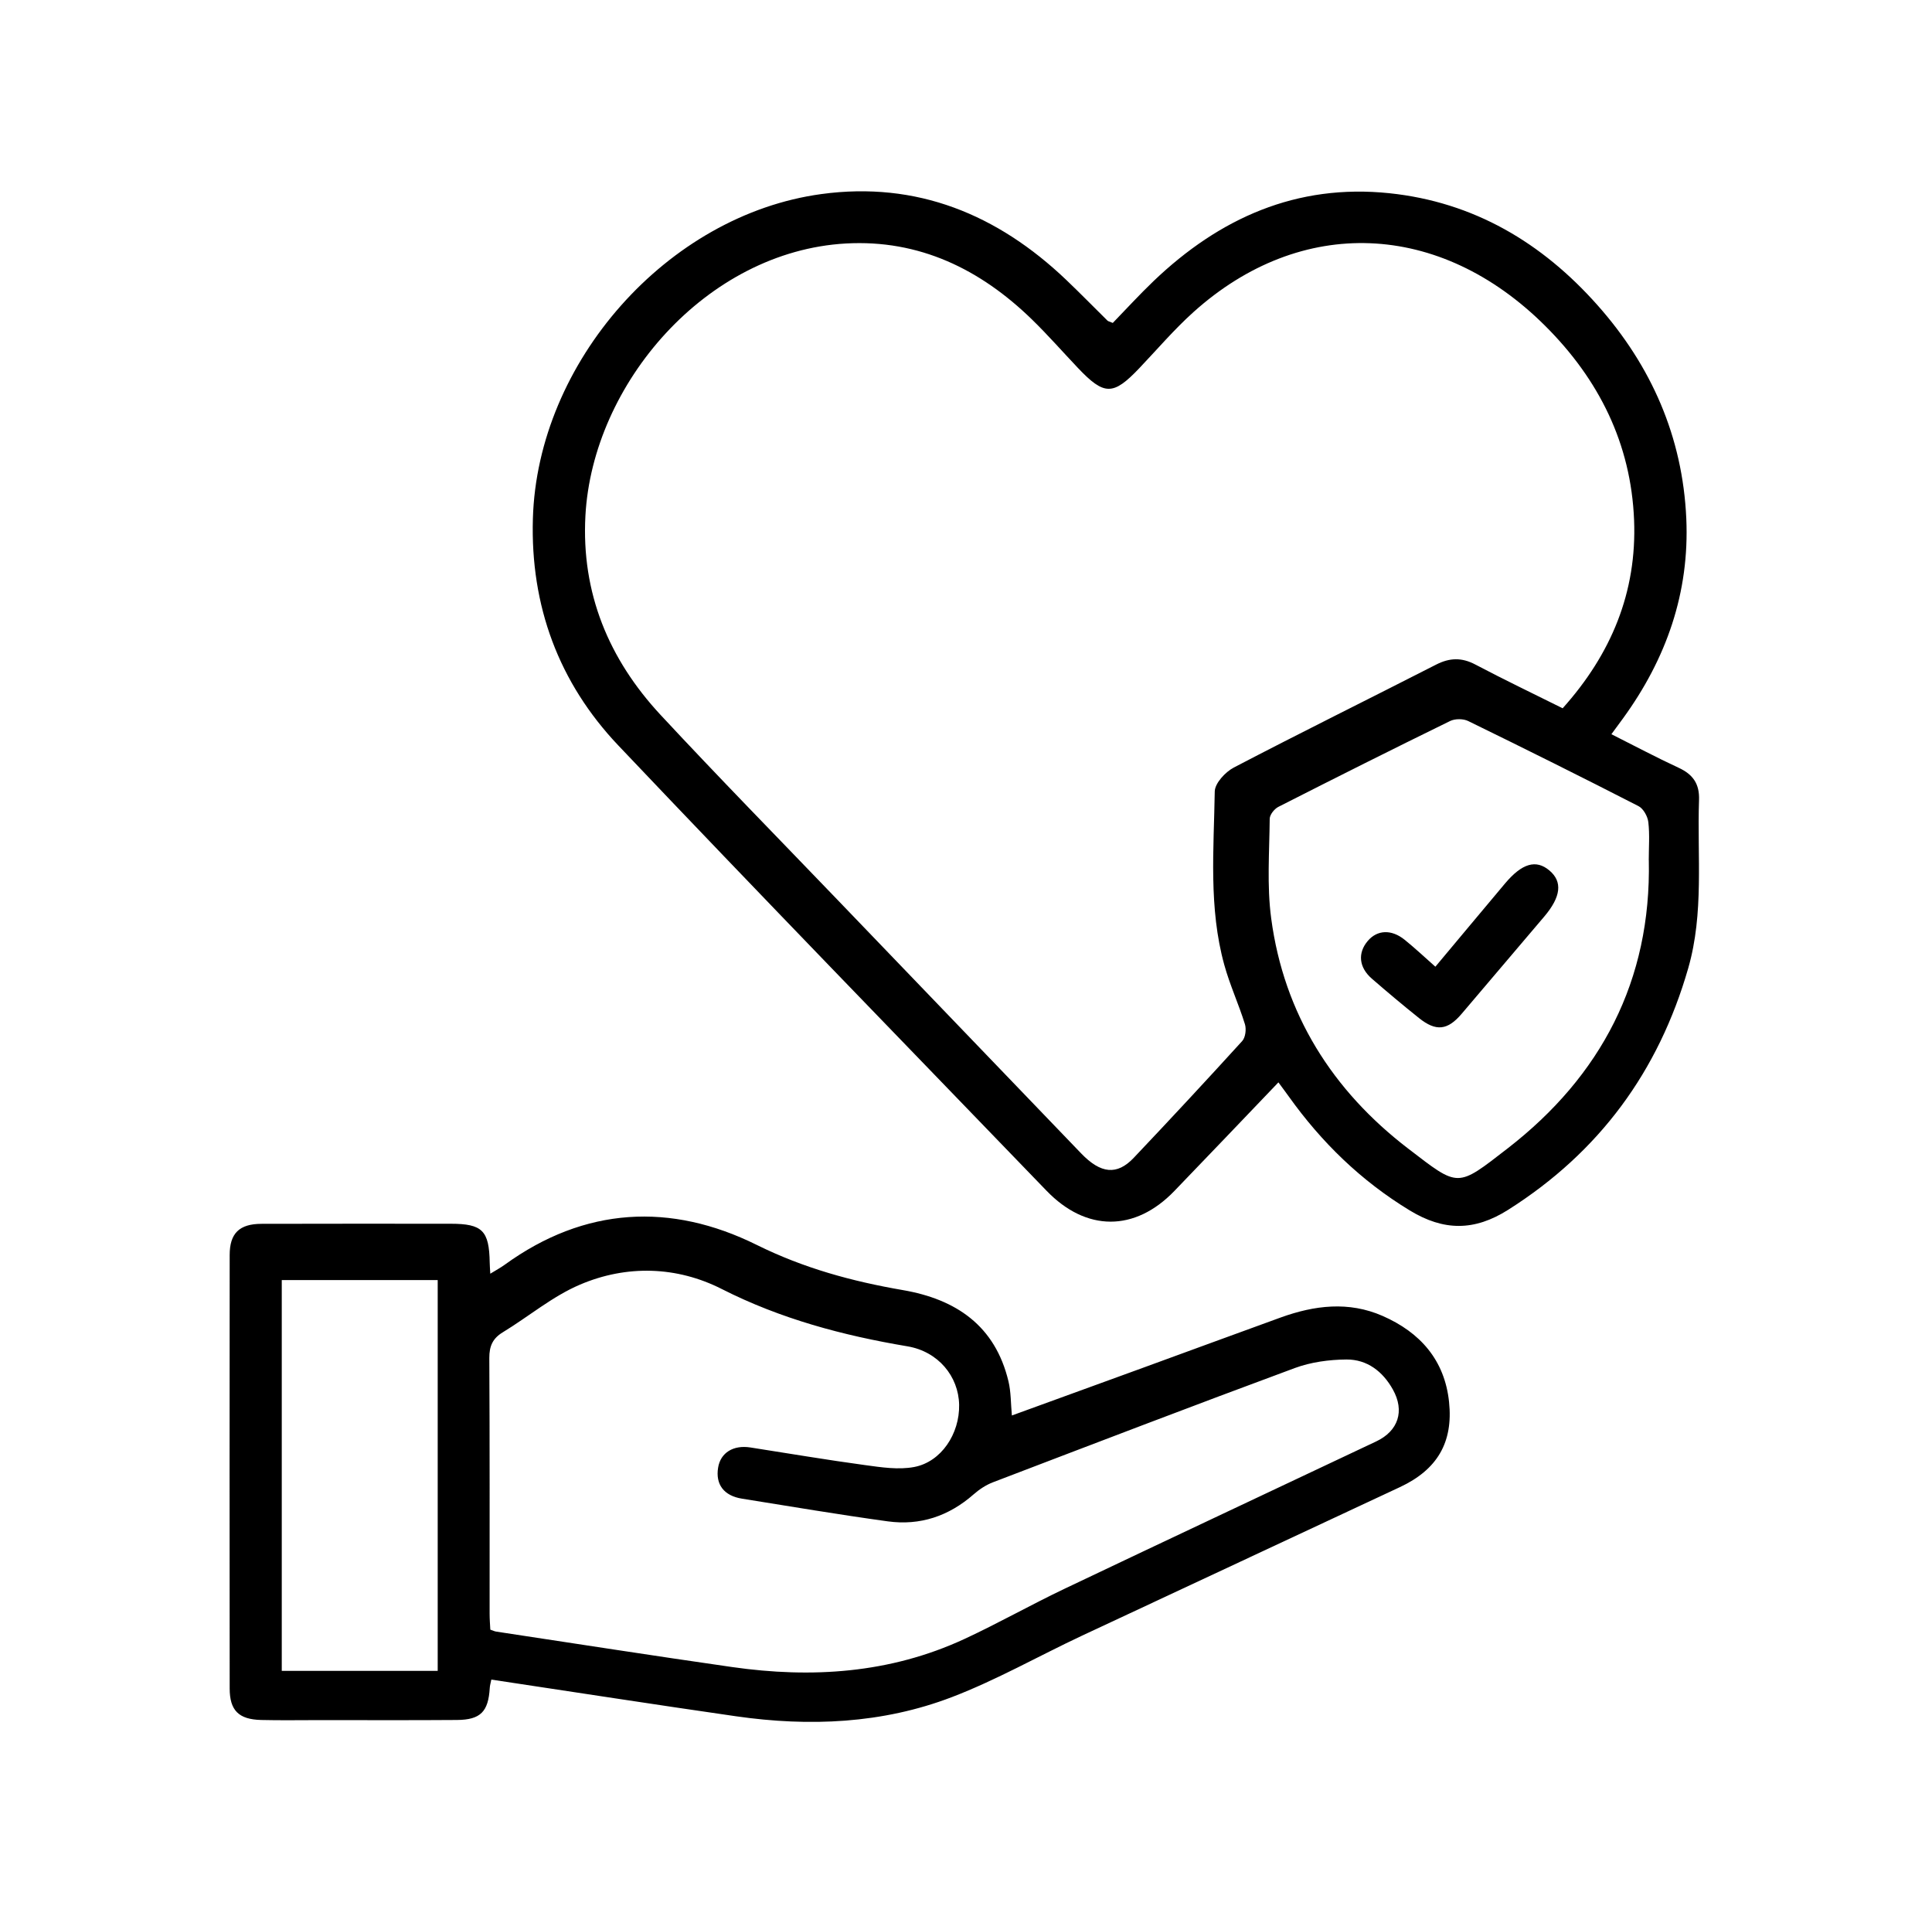 <svg width="101" height="100" viewBox="0 0 101 100" fill="none" xmlns="http://www.w3.org/2000/svg">
<g clip-path="url(#clip0_8439_55274)">
<path d="M84.24 38.376C85.437 38.977 86.581 39.587 87.754 40.13C88.501 40.475 88.851 40.967 88.821 41.811C88.719 44.75 89.088 47.719 88.255 50.611C86.704 56.001 83.607 60.22 78.843 63.235C77.076 64.355 75.473 64.348 73.697 63.267C71.15 61.72 69.084 59.707 67.367 57.302C67.203 57.072 67.031 56.845 66.832 56.574C64.99 58.499 63.195 60.384 61.388 62.256C59.326 64.392 56.782 64.388 54.709 62.237C47.236 54.489 39.73 46.772 32.323 38.963C29.21 35.681 27.724 31.671 27.858 27.107C28.095 18.934 34.876 11.238 42.943 10.143C47.925 9.466 52.146 11.206 55.734 14.624C56.467 15.322 57.174 16.048 57.895 16.758C57.932 16.795 57.997 16.805 58.174 16.879C58.858 16.174 59.558 15.408 60.305 14.692C63.752 11.398 67.783 9.594 72.632 10.099C77.044 10.561 80.615 12.685 83.517 15.956C86.33 19.126 87.963 22.835 88.155 27.098C88.329 30.973 87.112 34.434 84.846 37.551C84.66 37.804 84.475 38.056 84.24 38.376ZM81.692 37.02C84.231 34.19 85.576 30.95 85.426 27.188C85.266 23.19 83.589 19.831 80.778 17.032C75.262 11.537 68.017 11.25 62.386 16.317C61.379 17.224 60.491 18.266 59.554 19.251C58.188 20.685 57.724 20.682 56.341 19.221C55.546 18.382 54.781 17.51 53.953 16.703C51.248 14.07 48.054 12.511 44.218 12.727C36.917 13.14 30.977 20.063 30.604 26.959C30.386 30.996 31.824 34.452 34.533 37.367C37.567 40.631 40.688 43.811 43.773 47.023C48.022 51.446 52.269 55.869 56.522 60.289C57.545 61.352 58.394 61.44 59.268 60.519C61.179 58.503 63.07 56.469 64.939 54.414C65.111 54.224 65.162 53.793 65.081 53.531C64.756 52.485 64.292 51.483 64.002 50.43C63.179 47.454 63.457 44.397 63.504 41.371C63.51 40.939 64.06 40.348 64.505 40.116C68.01 38.286 71.556 36.537 75.079 34.737C75.787 34.376 76.415 34.359 77.125 34.733C78.625 35.524 80.158 36.257 81.694 37.022L81.692 37.02ZM86.193 44.963C86.193 44.298 86.247 43.627 86.17 42.971C86.135 42.669 85.91 42.264 85.655 42.134C82.703 40.621 79.734 39.142 76.754 37.688C76.494 37.56 76.065 37.56 75.805 37.688C72.799 39.158 69.807 40.659 66.827 42.175C66.618 42.282 66.379 42.584 66.377 42.797C66.361 44.532 66.226 46.29 66.454 47.997C67.119 53.002 69.659 57.005 73.616 60.036C76.285 62.08 76.139 62.098 78.827 60.016C83.695 56.24 86.326 51.253 86.196 44.968L86.193 44.963Z" fill="black"/>
<path d="M52.897 73.986C55.179 73.155 57.449 72.332 59.72 71.504C62.132 70.625 64.54 69.737 66.956 68.862C68.717 68.227 70.502 68.004 72.277 68.781C74.244 69.642 75.524 71.091 75.753 73.278C75.976 75.4 75.129 76.82 73.186 77.729C67.647 80.324 62.1 82.901 56.561 85.496C54.291 86.561 52.094 87.813 49.761 88.706C46.129 90.096 42.316 90.258 38.482 89.708C34.228 89.096 29.98 88.435 25.686 87.79C25.652 87.962 25.61 88.094 25.603 88.231C25.529 89.467 25.123 89.891 23.889 89.901C21.488 89.919 19.086 89.908 16.685 89.908C15.672 89.908 14.661 89.926 13.647 89.901C12.478 89.871 12.007 89.402 12.007 88.252C12 80.7 12 73.148 12.007 65.597C12.007 64.463 12.513 63.971 13.665 63.968C16.963 63.957 20.262 63.964 23.56 63.964C25.218 63.964 25.573 64.321 25.601 65.998C25.603 66.142 25.615 66.283 25.631 66.575C25.932 66.39 26.171 66.262 26.387 66.105C30.569 63.076 35.066 62.844 39.561 65.07C42.024 66.29 44.547 66.974 47.196 67.431C49.988 67.911 52.025 69.298 52.72 72.2C52.853 72.754 52.839 73.343 52.899 73.993L52.897 73.986ZM25.635 85.181C25.779 85.23 25.856 85.269 25.937 85.281C30.047 85.902 34.154 86.545 38.271 87.134C42.439 87.73 46.526 87.466 50.401 85.675C52.18 84.852 53.889 83.88 55.661 83.038C61.081 80.457 66.52 77.908 71.947 75.34C73.103 74.793 73.441 73.749 72.817 72.631C72.291 71.685 71.472 71.052 70.387 71.059C69.484 71.066 68.531 71.195 67.689 71.506C62.413 73.457 57.16 75.47 51.906 77.478C51.542 77.618 51.192 77.85 50.897 78.109C49.603 79.246 48.1 79.751 46.41 79.519C43.865 79.169 41.33 78.74 38.793 78.334C37.844 78.184 37.397 77.59 37.541 76.711C37.668 75.931 38.336 75.516 39.234 75.658C41.23 75.969 43.223 76.307 45.224 76.579C46.073 76.695 46.971 76.834 47.792 76.678C49.209 76.409 50.171 74.939 50.141 73.424C50.111 71.942 49.051 70.641 47.435 70.37C44.062 69.802 40.82 68.941 37.728 67.373C35.386 66.186 32.767 66.102 30.32 67.146C28.883 67.758 27.637 68.814 26.285 69.637C25.754 69.959 25.578 70.361 25.58 70.982C25.605 75.438 25.594 79.893 25.596 84.351C25.596 84.634 25.619 84.914 25.633 85.183L25.635 85.181ZM14.73 66.907V87.333H22.882V66.907H14.73Z" fill="black"/>
<path d="M75.036 50.53C76.272 49.055 77.469 47.617 78.675 46.183C79.57 45.119 80.301 44.91 80.999 45.499C81.697 46.086 81.604 46.877 80.728 47.909C79.287 49.602 77.849 51.3 76.409 52.993C75.674 53.856 75.073 53.925 74.182 53.213C73.347 52.545 72.529 51.859 71.722 51.158C71.035 50.565 70.968 49.808 71.506 49.178C72 48.6 72.742 48.563 73.433 49.122C73.967 49.553 74.468 50.024 75.036 50.527V50.53Z" fill="black"/>
</g>
<defs>
<clipPath id="clip0_8439_55274">
<rect width="76.823" height="80" fill="white" transform="translate(12 10)"/>
</clipPath>
</defs>
</svg>
